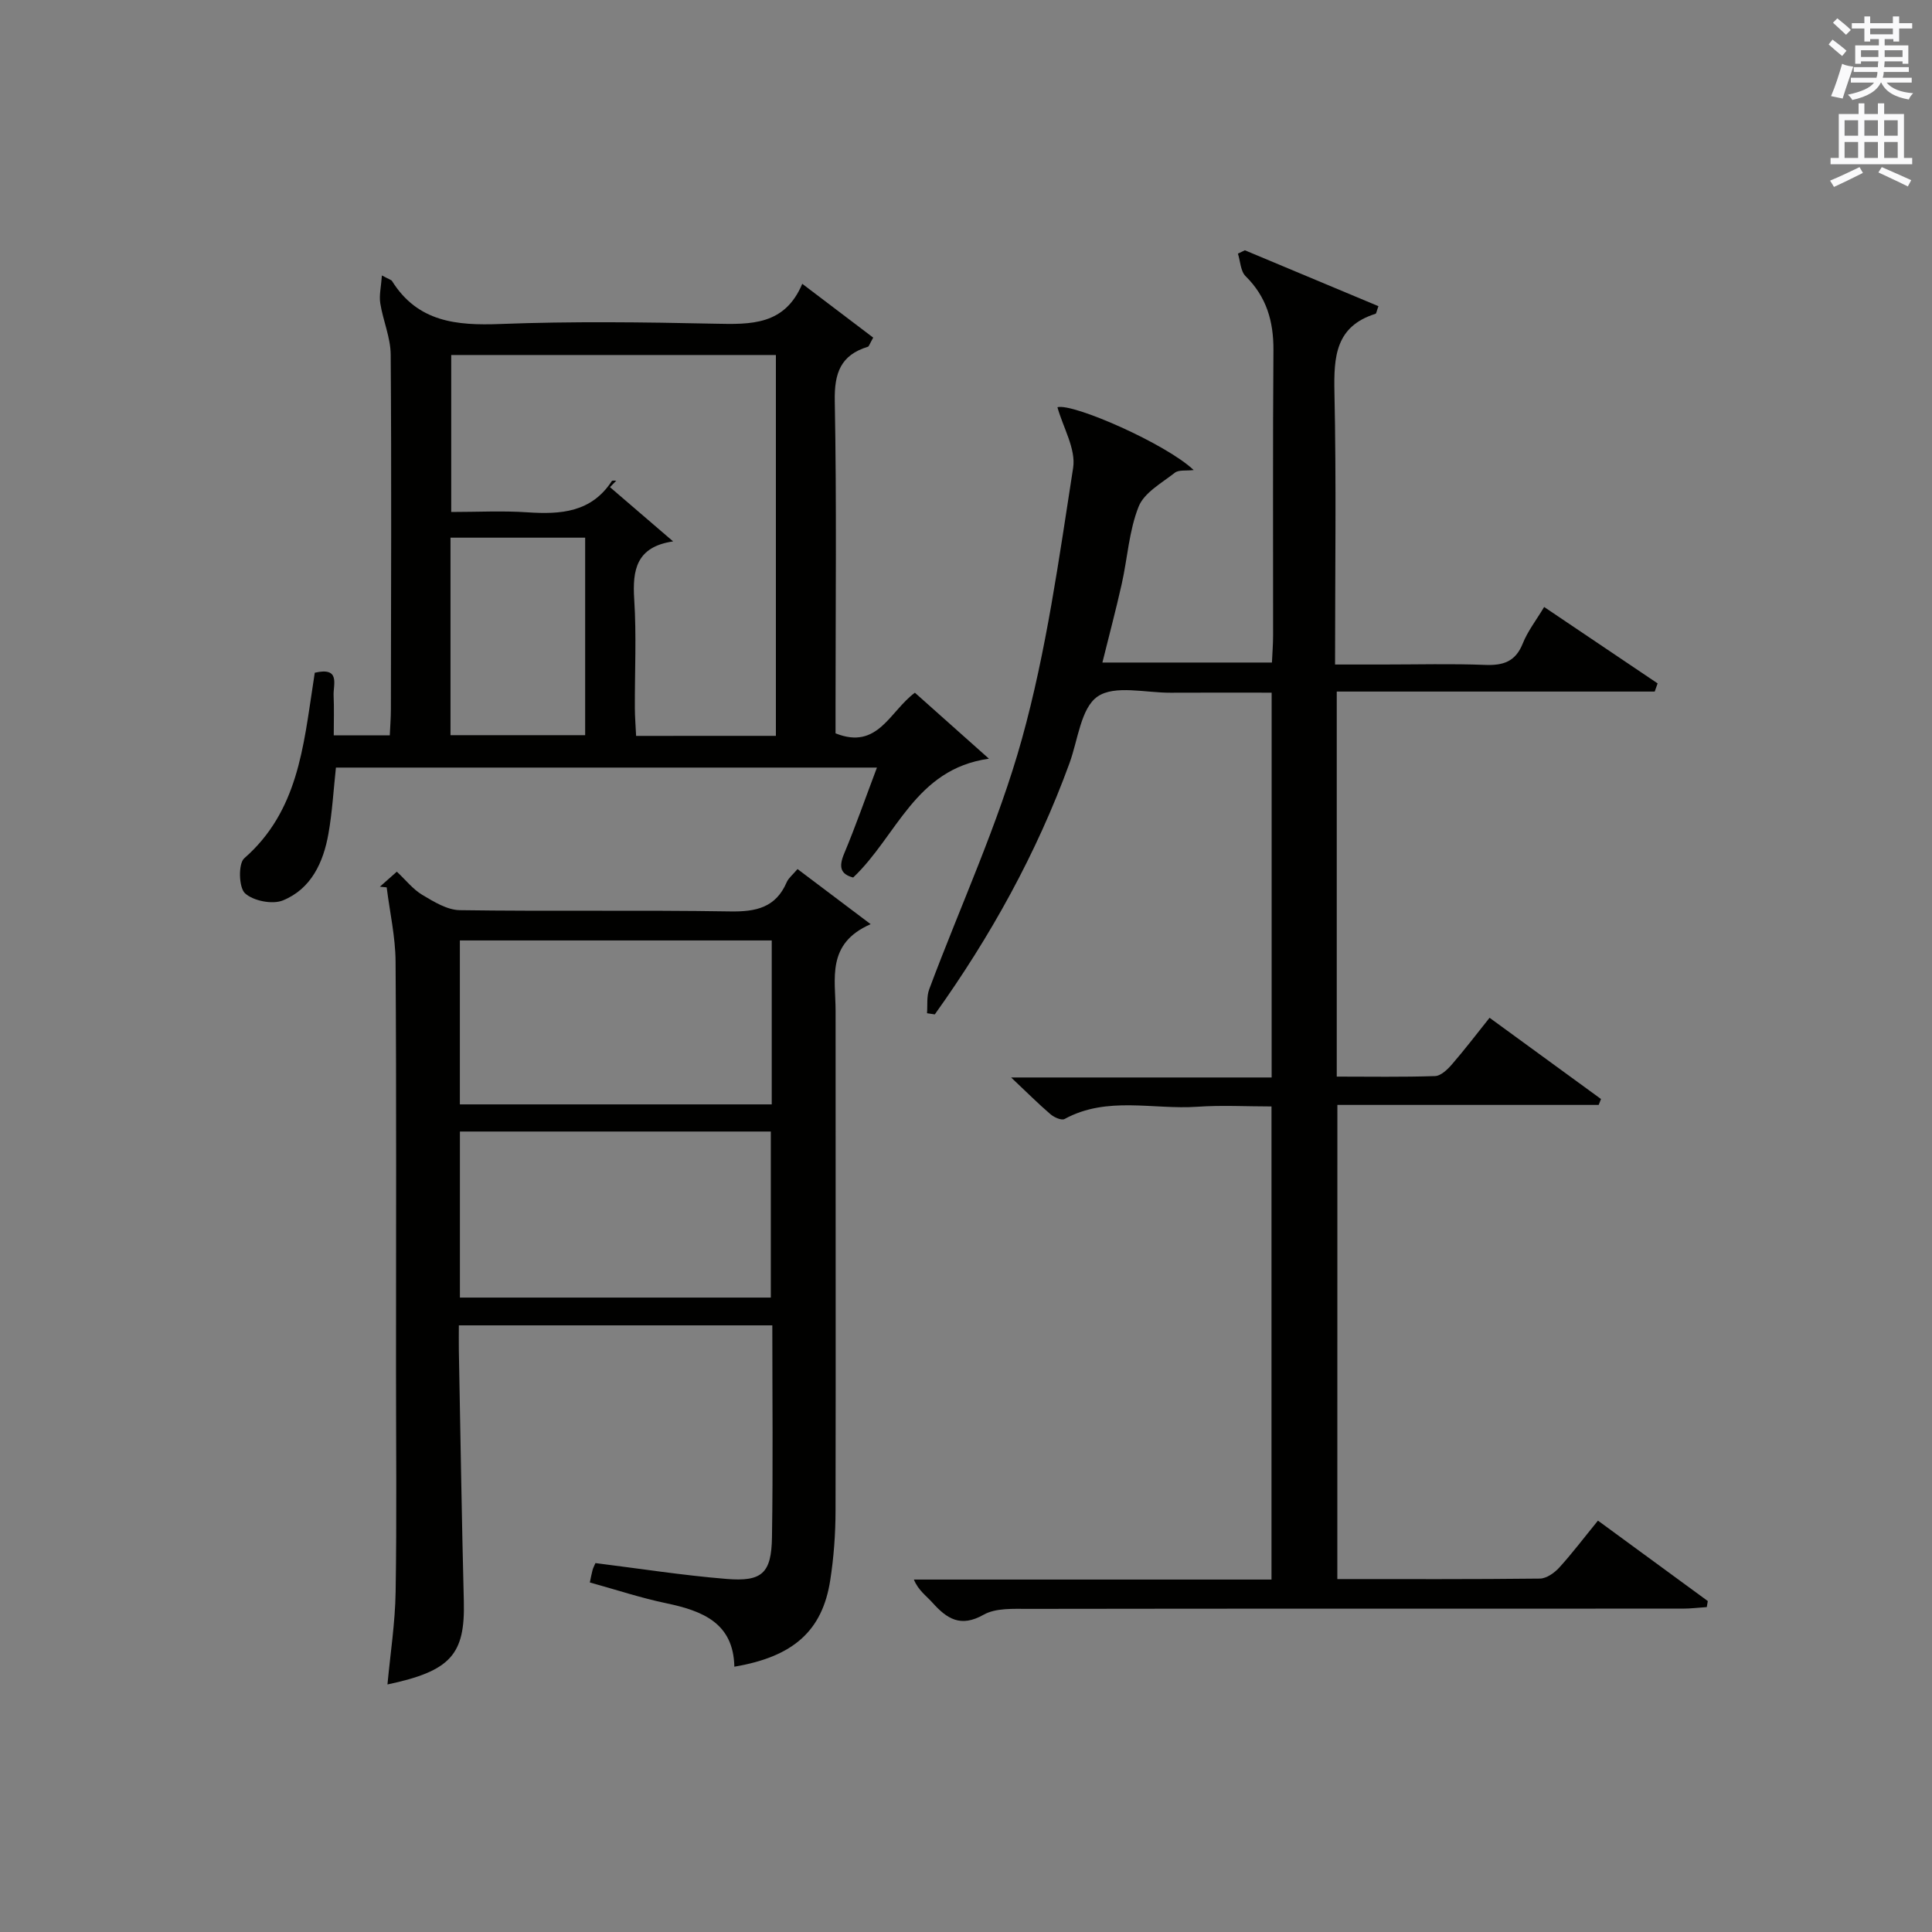 <?xml version="1.0" encoding="utf-8"?>
<!-- Generator: Adobe Illustrator 22.0.0, SVG Export Plug-In . SVG Version: 6.00 Build 0)  -->
<svg version="1.1" id="漢-ZDIC-典" xmlns="http://www.w3.org/2000/svg" xmlns:xlink="http://www.w3.org/1999/xlink" x="0px" y="0px"
	 viewBox="0 0 400 400" style="enable-background:new 0 0 400 400;" xml:space="preserve">
<rect x="0" y="0" width="400" height="400" fill="#808080" stroke="none"/>
<style type="text/css">
	.st1{fill:#010100;}
	.st2{fill:#fafafb;}
</style>
<g>
	
	<path class="st1" d="M276.88,326.93c14.29,0,28.12,0.06,41.94-0.1c1.36-0.02,2.99-1.17,3.99-2.26c2.68-2.94,5.09-6.14,8.03-9.74
		c7.65,5.6,15.2,11.12,22.74,16.65c-0.07,0.42-0.14,0.84-0.21,1.25c-1.66,0.11-3.32,0.32-4.98,0.32
		c-45.17,0.01-90.33-0.02-135.5,0.05c-3.12,0-6.73-0.21-9.24,1.21c-4.78,2.7-7.6,0.84-10.6-2.5c-1.28-1.43-2.92-2.53-3.84-4.78
		c24.56,0,49.13,0,74.04,0c0-32.71,0-64.96,0-97.95c-5.16,0-10.27-0.29-15.33,0.06c-9.18,0.64-18.69-2.28-27.52,2.54
		c-0.63,0.34-2.17-0.35-2.92-1c-2.5-2.14-4.83-4.48-8.14-7.6c18.63,0,36.13,0,53.94,0c0-26.71,0-52.79,0-79.67
		c-7.07,0-14-0.03-20.93,0.01c-5.16,0.03-11.57-1.65-15.11,0.79c-3.46,2.38-4.06,9-5.81,13.79c-6.81,18.69-16.36,35.89-27.89,52.02
		c-0.54-0.08-1.07-0.16-1.61-0.24c0.13-1.67-0.11-3.47,0.46-4.98c6.44-17.25,14.27-34.11,19.18-51.78
		c5.08-18.3,7.68-37.32,10.61-56.15c0.61-3.92-2.08-8.35-3.25-12.56c3.2-0.88,22.49,7.57,28.21,13.01
		c-1.55,0.19-3.09-0.09-3.91,0.56c-2.72,2.13-6.34,4.12-7.49,7.01c-1.99,5-2.3,10.65-3.49,15.98c-1.19,5.31-2.59,10.57-4.01,16.3
		c11.66,0,23.05,0,35.1,0c0.08-1.82,0.24-3.74,0.24-5.65c0.02-19.67-0.08-39.33,0.07-59c0.04-5.98-1.42-11.06-5.77-15.35
		c-1.04-1.03-1.08-3.08-1.58-4.66c0.48-0.23,0.96-0.46,1.44-0.69c9.23,3.86,18.46,7.72,27.65,11.57c-0.38,1.02-0.42,1.52-0.61,1.58
		c-8.26,2.59-8.65,8.86-8.5,16.21c0.4,18.48,0.13,36.97,0.13,56.4c3.55,0,6.79,0,10.03,0c7,0,14.01-0.19,21,0.08
		c3.75,0.15,6.32-0.64,7.83-4.43c1.02-2.56,2.79-4.82,4.43-7.56c7.97,5.37,15.73,10.6,23.49,15.82c-0.2,0.56-0.4,1.12-0.6,1.69
		c-21.83,0-43.66,0-65.83,0c0,26.86,0,52.94,0,79.72c6.85,0,13.6,0.12,20.35-0.11c1.19-0.04,2.55-1.33,3.46-2.38
		c2.61-3.01,5.03-6.18,7.83-9.69c7.79,5.68,15.43,11.25,23.07,16.82c-0.16,0.41-0.32,0.81-0.48,1.22c-17.88,0-35.76,0-54.1,0
		C276.88,261.67,276.88,294.02,276.88,326.93z"/>
	<path class="st1" d="M122.12,327.63c0.2-0.95,0.35-1.77,0.56-2.56c0.12-0.46,0.36-0.89,0.6-1.45c9.07,1.13,18.07,2.54,27.13,3.28
		c7.38,0.61,9.3-1.18,9.42-8.63c0.23-14.49,0.07-28.98,0.07-43.87c-21.46,0-42.85,0-64.9,0c0,1.66-0.03,3.43,0,5.19
		c0.33,17.31,0.59,34.62,1.03,51.93c0.28,11.02-2.69,14.45-15.81,17.23c0.6-6.44,1.59-12.79,1.69-19.15
		c0.25-15.33,0.08-30.66,0.08-46c0-28.17,0.1-56.33-0.09-84.49c-0.03-5.13-1.2-10.26-1.84-15.39c-0.47-0.05-0.94-0.09-1.41-0.14
		c1.06-0.95,2.13-1.89,3.51-3.11c1.86,1.74,3.33,3.64,5.25,4.79c2.4,1.43,5.16,3.14,7.78,3.18c18.66,0.27,37.33-0.04,55.99,0.26
		c5.34,0.09,9.43-0.78,11.7-6.05c0.37-0.86,1.23-1.52,2.24-2.72c4.8,3.62,9.49,7.15,15.14,11.41c-9.25,4.03-7.26,11.35-7.26,17.94
		c-0.02,34.5,0.06,69-0.01,103.49c-0.01,4.81-0.36,9.66-1.1,14.41c-1.62,10.45-7.61,15.82-19.85,17.89
		c-0.19-9.06-6.58-11.55-14.07-13.13C132.8,330.87,127.74,329.19,122.12,327.63z M95.21,228.65c21.79,0,43.16,0,64.57,0
		c0-11.45,0-22.55,0-33.94c-21.6,0-42.98,0-64.57,0C95.21,206.11,95.21,217.21,95.21,228.65z M95.22,268.65c21.78,0,43.14,0,64.37,0
		c0-11.74,0-23.11,0-34.38c-21.65,0-42.9,0-64.37,0C95.22,245.79,95.22,257.04,95.22,268.65z"/>
	<path class="st1" d="M65.17,139.28c5.38-1.24,3.8,2.44,3.9,4.71c0.12,2.63,0.03,5.27,0.03,8.25c3.95,0,7.53,0,11.6,0
		c0.08-1.84,0.23-3.6,0.23-5.36c0.03-24.49,0.14-48.98-0.04-73.47c-0.03-3.55-1.6-7.06-2.16-10.63c-0.26-1.66,0.18-3.44,0.34-5.75
		c1.54,0.83,1.95,0.91,2.1,1.16c5.31,8.48,13.32,9.24,22.41,8.89c14.81-0.57,29.65-0.38,44.47-0.06c7.42,0.16,14.43,0.34,18.05-8.26
		c5.34,4.05,10.09,7.65,14.69,11.14c-0.77,1.35-0.87,1.82-1.1,1.89c-5.64,1.72-6.97,5.44-6.86,11.23
		c0.4,21.15,0.16,42.31,0.16,63.47c0,1.81,0,3.61,0,5.34c8.77,3.52,11.22-4.58,16.43-8.41c4.87,4.34,9.76,8.7,15.33,13.66
		c-15.29,2.13-19.03,16.01-28.11,24.6c-2.67-0.7-3.01-2.23-1.86-4.97c2.37-5.66,4.39-11.46,6.78-17.79c-37.58,0-74.73,0-112.01,0
		c-0.5,4.57-0.75,9.18-1.55,13.69c-1.05,5.95-3.58,11.43-9.43,13.81c-2.17,0.89-6.14,0.1-7.85-1.48c-1.29-1.2-1.41-6.14-0.15-7.24
		c11.11-9.71,12.24-23.1,14.27-36.23C64.94,140.83,65.03,140.18,65.17,139.28z M160.64,152.35c0-26.62,0-52.71,0-78.85
		c-22.65,0-45.01,0-67.22,0c0,11.02,0,21.61,0,32.5c5.49,0,10.65-0.28,15.77,0.07c6.89,0.46,13.24,0.03,17.48-6.47
		c0.1-0.16,0.6-0.06,0.92-0.08c-0.43,0.45-0.87,0.89-1.3,1.34c4.18,3.59,8.36,7.19,13.07,11.23c-7.6,1.12-8.45,5.87-8.05,12.02
		c0.48,7.47,0.1,14.99,0.13,22.49c0.01,1.91,0.17,3.82,0.26,5.76C141.66,152.35,150.95,152.35,160.64,152.35z M93.27,152.21
		c9.41,0,18.62,0,27.88,0c0-13.91,0-27.44,0-40.89c-9.53,0-18.61,0-27.88,0C93.27,125.07,93.27,138.5,93.27,152.21z"/>
	
	
	
	
	<path class="st2" d="M378.6,9.2l0.8-1c0.9,0.7,1.9,1.4,2.9,2.3l-0.9,1.1C380.3,10.7,379.4,9.9,378.6,9.2z M379.1,19.9
		c0.9-2.1,1.6-4.3,2.3-6.7c0.4,0.2,0.8,0.4,2.3,0.6c-0.7,2.1-1.5,4.3-2.2,6.6L379.1,19.9z M379.5,4.7l0.9-0.9c1,0.8,2,1.6,2.8,2.4
		l-1,1C381.2,6.3,380.3,5.4,379.5,4.7z M392,3.4h1.2v1.4h2.7v1.1h-2.7v2.7H392V8.1h-1.8v1.3h4.9v3.8h-1.2v-0.5h-3.7
		c0,0.4-0.1,0.9-0.1,1.2h5.1v1H390c0,0.5-0.1,0.9-0.2,1.2h6v1h-5.2c1.1,1.3,2.9,2,5.5,2.2c-0.4,0.4-0.7,0.8-0.9,1.3
		c-2.9-0.5-4.8-1.6-5.7-3.5h-0.1c-0.8,1.7-2.7,2.9-5.9,3.6c-0.2-0.4-0.6-0.8-0.9-1.1c2.8-0.6,4.6-1.4,5.4-2.5h-4.8v-1h5.3
		c0.1-0.3,0.2-0.7,0.2-1.2h-4.9v-1h5c0-0.4,0-0.8,0.1-1.2h-3.6v0.5h-1.2V9.4h4.9V8.1h-1.8v0.5H386V5.9h-2.6V4.8h2.6V3.4h1.2v1.4h4.7
		V3.4z M385.3,11.8h3.6c0-0.4,0-0.9,0-1.4h-3.6V11.8z M387.2,7.1h4.7V5.9h-4.7V7.1z M393.9,10.4h-3.7c0,0.5,0,1,0,1.4h3.7V10.4z"/>
	<path class="st2" d="M384.7,21.4h1.3v2.2h2.8v-2.2h1.3v2.2h4.1v9.1h1.7V34h-16.9v-1.3h1.7v-9.1h4.1V21.4z M385,34.6l0.7,1.2
		c-1.8,0.9-3.8,1.9-6,2.9c-0.2-0.4-0.5-0.8-0.8-1.3C381.3,36.4,383.3,35.4,385,34.6z M381.9,28.1h2.8v-3.2h-2.8V28.1z M381.9,32.7
		h2.8v-3.3h-2.8V32.7z M386,28.1h2.8v-3.2H386V28.1z M386,32.7h2.8v-3.3H386V32.7z M389.6,34.6c2.1,0.9,4.1,1.8,6.1,2.7l-0.7,1.3
		c-2.2-1.1-4.2-2-6.1-2.9L389.6,34.6z M392.9,24.9h-2.8v3.2h2.8V24.9z M390.1,32.7h2.8v-3.3h-2.8V32.7z"/>
</g>
</svg>
